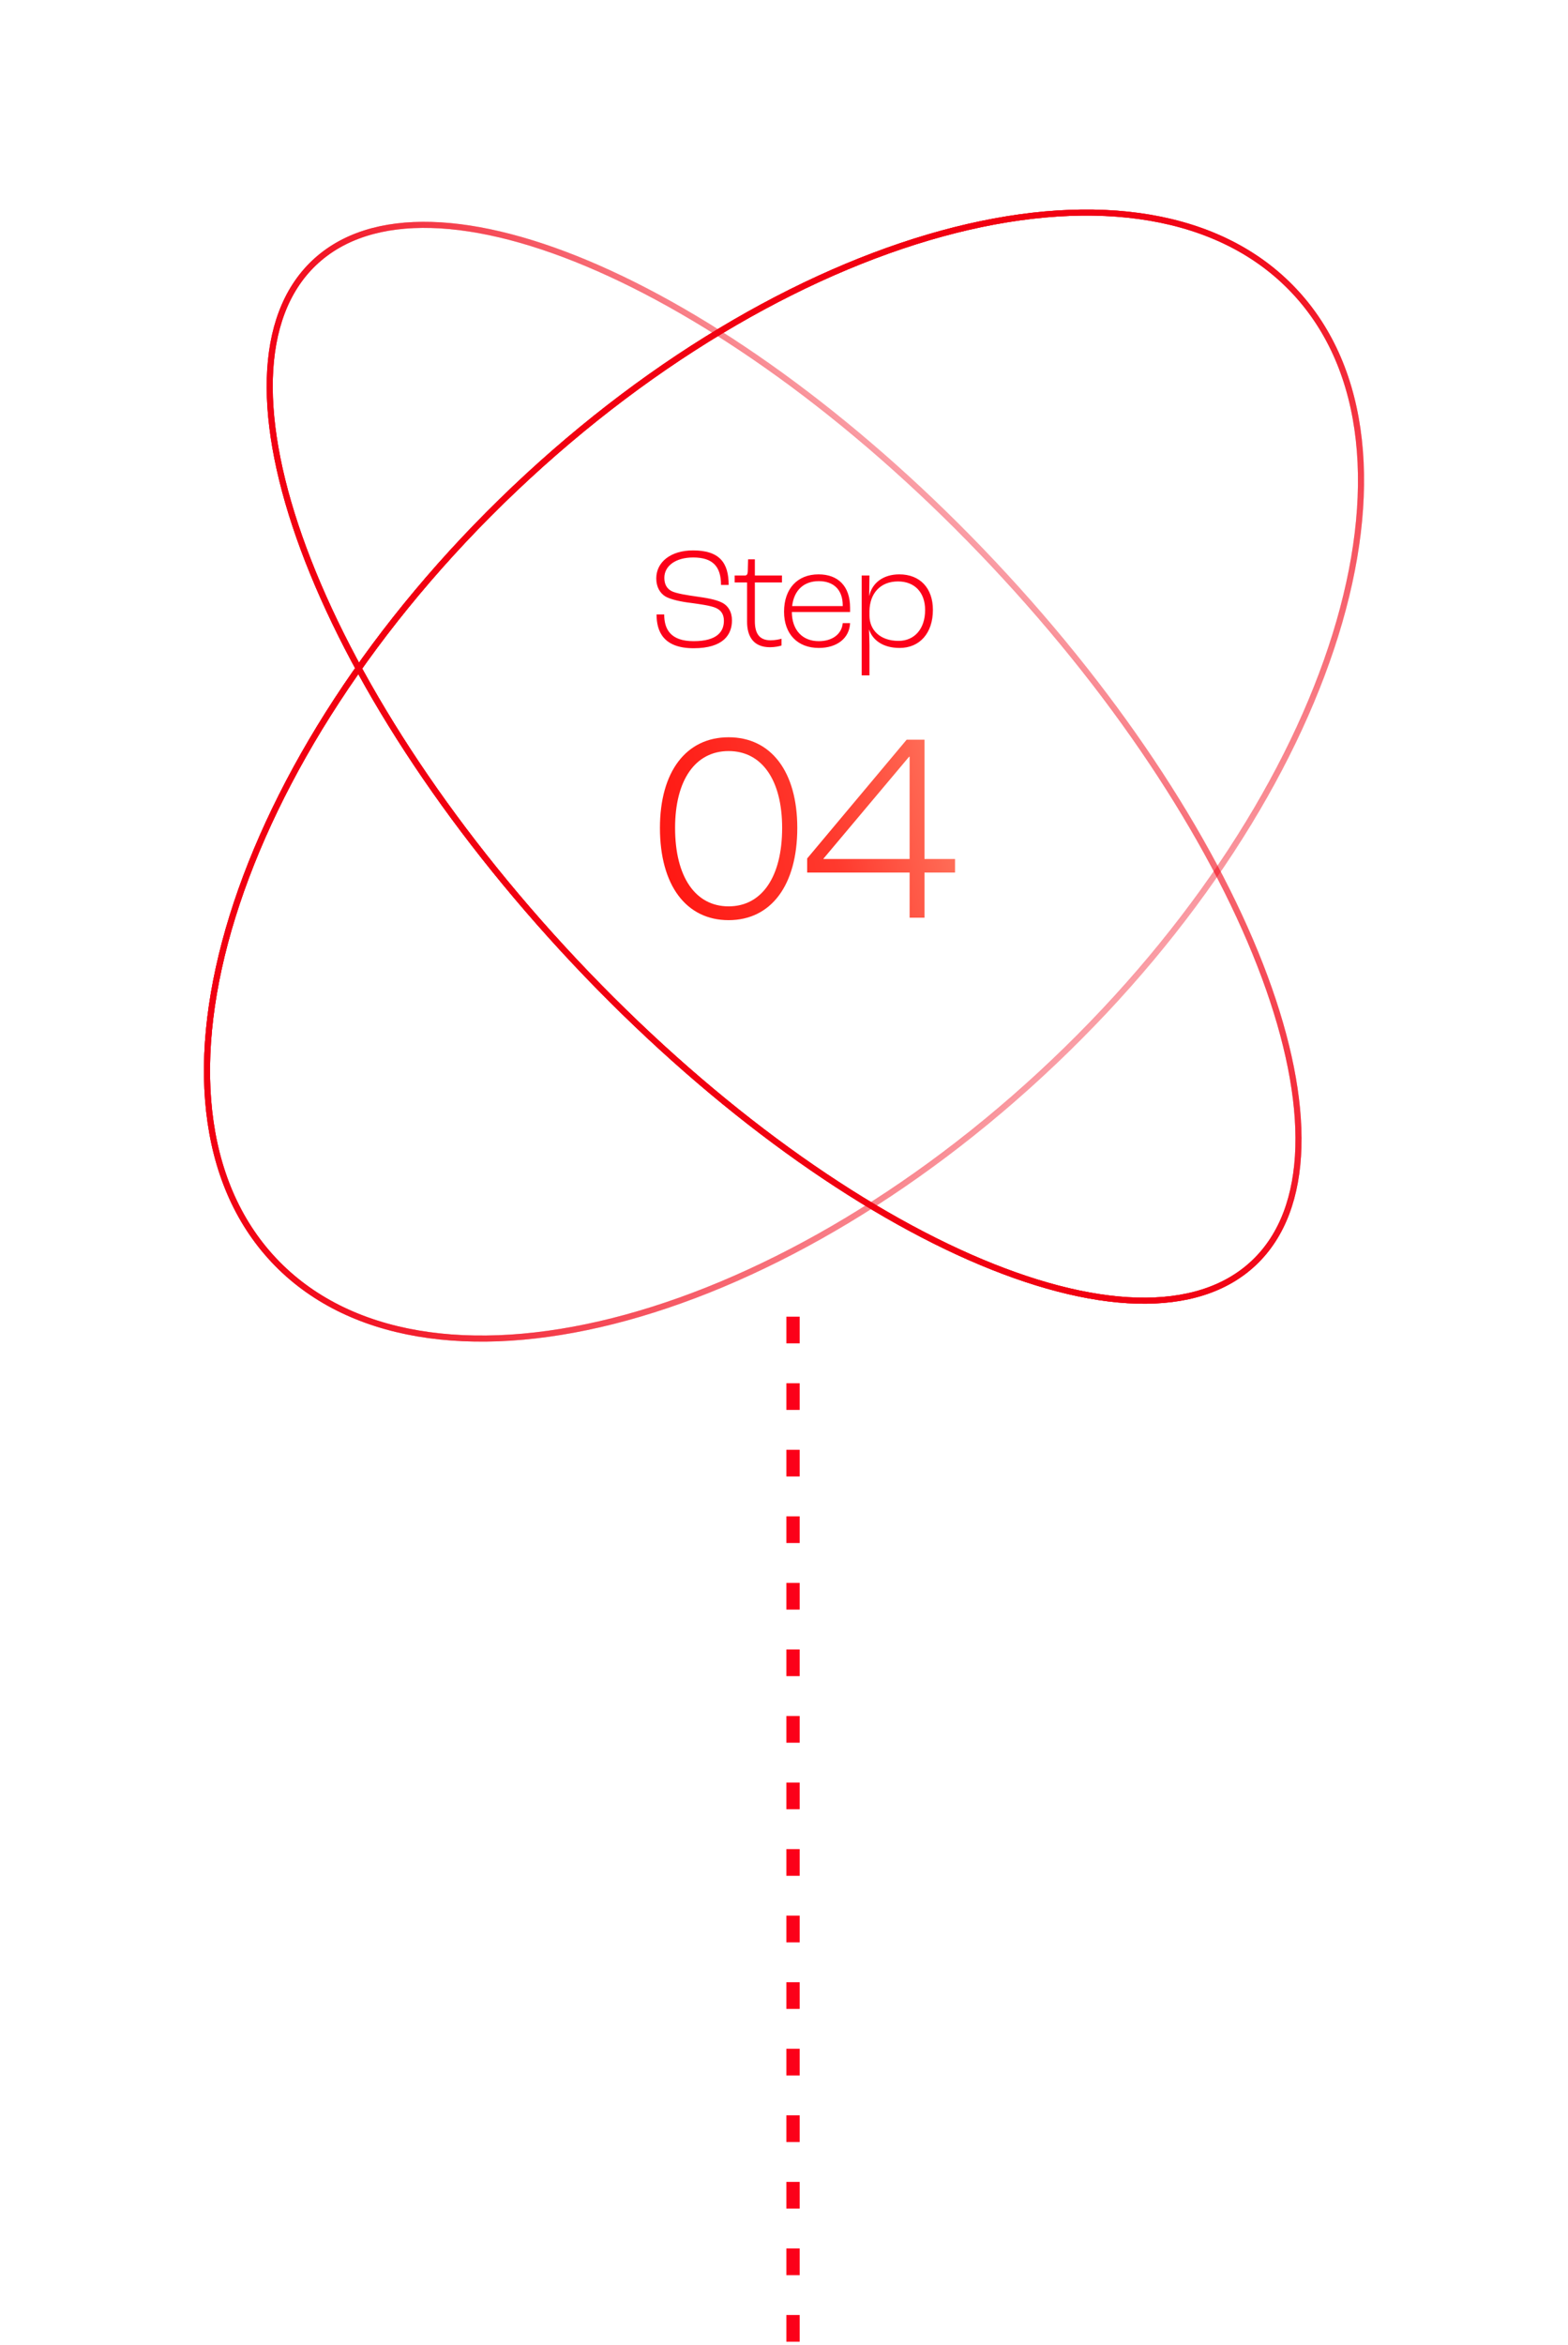 <svg width="87" height="130" viewBox="0 0 87 130" fill="none" xmlns="http://www.w3.org/2000/svg">
<path d="M44 73V130" stroke="#FC0019" stroke-width="0.738" stroke-dasharray="1.48 2.21"/>
<path d="M40.427 51.016C42.782 51.016 44.237 49.081 44.237 45.901C44.237 42.781 42.782 40.876 40.427 40.876C38.072 40.876 36.617 42.781 36.617 45.901C36.617 49.081 38.072 51.016 40.427 51.016ZM40.427 50.251C38.582 50.251 37.457 48.616 37.457 45.901C37.457 43.246 38.582 41.641 40.427 41.641C42.272 41.641 43.397 43.246 43.397 45.901C43.397 48.616 42.272 50.251 40.427 50.251ZM50.47 50.881H51.295V48.376H52.99V47.626H51.295V41.011H50.305L44.785 47.596V48.376H50.47V50.881ZM45.685 47.626V47.611L50.44 41.956H50.47V47.626H45.685Z" fill="url(#paint0_linear_4346_66557)"/>
<path d="M38.485 35.94C40.149 35.94 40.613 35.172 40.613 34.396C40.613 33.924 40.397 33.572 40.045 33.404C39.701 33.228 39.125 33.14 38.613 33.068C38.173 33.004 37.509 32.908 37.245 32.764C37.005 32.628 36.861 32.404 36.861 32.036C36.861 31.372 37.493 30.908 38.461 30.908C39.557 30.908 40.005 31.42 40.005 32.428H40.429C40.429 31.204 39.925 30.516 38.453 30.516C37.213 30.516 36.413 31.164 36.413 32.068C36.413 32.548 36.621 32.884 36.917 33.068C37.213 33.244 37.845 33.372 38.341 33.428C38.805 33.492 39.413 33.572 39.709 33.7C40.005 33.828 40.165 34.052 40.165 34.42C40.165 34.996 39.813 35.548 38.485 35.548C37.189 35.548 36.853 34.868 36.853 34.068H36.429C36.429 35.004 36.805 35.94 38.485 35.94ZM42.723 35.884C43.003 35.884 43.251 35.828 43.363 35.788V35.412C43.267 35.444 43.011 35.5 42.755 35.5C42.123 35.5 41.883 35.108 41.883 34.444V32.292H43.387V31.908H41.883V31.012H41.507L41.491 31.66C41.483 31.852 41.435 31.908 41.323 31.908H40.763V32.292H41.451V34.468C41.451 35.324 41.835 35.884 42.723 35.884ZM47.167 33.692C47.167 32.5 46.503 31.844 45.415 31.844C44.247 31.844 43.503 32.636 43.503 33.916C43.503 35.156 44.255 35.924 45.431 35.924C46.431 35.924 47.127 35.396 47.167 34.548H46.759C46.703 35.164 46.175 35.548 45.431 35.548C44.527 35.548 43.943 34.94 43.935 33.932H47.167V33.692ZM46.759 33.604H43.951C44.055 32.716 44.607 32.22 45.431 32.22C46.247 32.22 46.759 32.692 46.759 33.564V33.604ZM47.81 37.444H48.242V35.78C48.242 35.588 48.226 35.172 48.218 34.916H48.226C48.418 35.484 48.986 35.924 49.914 35.924C51.018 35.924 51.762 35.116 51.762 33.812C51.762 32.604 51.042 31.844 49.898 31.844C48.994 31.844 48.386 32.332 48.234 33.028H48.226L48.242 31.908H47.81V37.444ZM49.858 35.532C48.818 35.532 48.242 34.916 48.242 34.132V33.876C48.258 32.892 48.85 32.236 49.826 32.236C50.746 32.236 51.33 32.844 51.33 33.82C51.33 34.884 50.722 35.532 49.858 35.532Z" fill="#FC0019"/>
<path d="M55.121 31.266C47.9 23.591 40.056 17.894 33.217 14.883C29.797 13.377 26.637 12.547 23.936 12.472C21.236 12.397 19.008 13.076 17.429 14.574C15.85 16.073 15.049 18.268 14.971 20.98C14.893 23.693 15.54 26.909 16.843 30.424C19.449 37.451 24.669 45.639 31.891 53.314C39.112 60.989 46.956 66.687 53.795 69.698C57.215 71.203 60.375 72.034 63.076 72.109C65.776 72.184 68.004 71.504 69.583 70.006C71.162 68.508 71.963 66.312 72.041 63.6C72.119 60.888 71.472 57.671 70.169 54.157C67.563 47.129 62.343 38.941 55.121 31.266Z" stroke="url(#paint1_linear_4346_66557)" stroke-width="0.337"/>
<path d="M55.121 31.266C47.9 23.591 40.056 17.894 33.217 14.883C29.797 13.377 26.637 12.547 23.936 12.472C21.236 12.397 19.008 13.076 17.429 14.574C15.85 16.073 15.049 18.268 14.971 20.98C14.893 23.693 15.54 26.909 16.843 30.424C19.449 37.451 24.669 45.639 31.891 53.314C39.112 60.989 46.956 66.687 53.795 69.698C57.215 71.203 60.375 72.034 63.076 72.109C65.776 72.184 68.004 71.504 69.583 70.006C71.162 68.508 71.963 66.312 72.041 63.6C72.119 60.888 71.472 57.671 70.169 54.157C67.563 47.129 62.343 38.941 55.121 31.266Z" stroke="url(#paint2_linear_4346_66557)" stroke-width="0.337"/>
<path d="M55.121 31.266C47.9 23.591 40.056 17.894 33.217 14.883C29.797 13.377 26.637 12.547 23.936 12.472C21.236 12.397 19.008 13.076 17.429 14.574C15.85 16.073 15.049 18.268 14.971 20.98C14.893 23.693 15.54 26.909 16.843 30.424C19.449 37.451 24.669 45.639 31.891 53.314C39.112 60.989 46.956 66.687 53.795 69.698C57.215 71.203 60.375 72.034 63.076 72.109C65.776 72.184 68.004 71.504 69.583 70.006C71.162 68.508 71.963 66.312 72.041 63.6C72.119 60.888 71.472 57.671 70.169 54.157C67.563 47.129 62.343 38.941 55.121 31.266Z" stroke="url(#paint3_linear_4346_66557)" stroke-width="0.337"/>
<path d="M58.454 58.894C66.288 51.459 71.691 42.944 74.098 35.195C76.508 27.44 75.909 20.492 71.808 16.133C67.707 11.774 60.833 10.781 52.988 12.758C45.149 14.735 36.38 19.671 28.546 27.106C20.712 34.541 15.309 43.056 12.902 50.805C10.492 58.56 11.091 65.508 15.192 69.867C19.293 74.226 26.167 75.219 34.012 73.242C41.851 71.265 50.62 66.329 58.454 58.894Z" stroke="url(#paint4_linear_4346_66557)" stroke-width="0.337"/>
<path d="M58.454 58.894C66.288 51.459 71.691 42.944 74.098 35.195C76.508 27.44 75.909 20.492 71.808 16.133C67.707 11.774 60.833 10.781 52.988 12.758C45.149 14.735 36.38 19.671 28.546 27.106C20.712 34.541 15.309 43.056 12.902 50.805C10.492 58.56 11.091 65.508 15.192 69.867C19.293 74.226 26.167 75.219 34.012 73.242C41.851 71.265 50.62 66.329 58.454 58.894Z" stroke="url(#paint5_linear_4346_66557)" stroke-width="0.337"/>
<path d="M58.454 58.894C66.288 51.459 71.691 42.944 74.098 35.195C76.508 27.44 75.909 20.492 71.808 16.133C67.707 11.774 60.833 10.781 52.988 12.758C45.149 14.735 36.38 19.671 28.546 27.106C20.712 34.541 15.309 43.056 12.902 50.805C10.492 58.56 11.091 65.508 15.192 69.867C19.293 74.226 26.167 75.219 34.012 73.242C41.851 71.265 50.62 66.329 58.454 58.894Z" stroke="url(#paint6_linear_4346_66557)" stroke-width="0.337"/>
<defs>
<linearGradient id="paint0_linear_4346_66557" x1="35.66" y1="71.628" x2="63.224" y2="65.302" gradientUnits="userSpaceOnUse">
<stop stop-color="#FF0000"/>
<stop offset="0.56" stop-color="#FF3A2E"/>
<stop offset="1" stop-color="#FF9D7E"/>
</linearGradient>
<linearGradient id="paint1_linear_4346_66557" x1="48.57" y1="64.824" x2="72.081" y2="40.319" gradientUnits="userSpaceOnUse">
<stop stop-color="#F10011"/>
<stop offset="1" stop-color="#F10011" stop-opacity="0"/>
</linearGradient>
<linearGradient id="paint2_linear_4346_66557" x1="48.57" y1="64.824" x2="72.081" y2="40.319" gradientUnits="userSpaceOnUse">
<stop stop-color="#F10011"/>
<stop offset="1" stop-color="#F10011" stop-opacity="0"/>
</linearGradient>
<linearGradient id="paint3_linear_4346_66557" x1="48.57" y1="64.824" x2="72.081" y2="40.319" gradientUnits="userSpaceOnUse">
<stop stop-color="#F10011"/>
<stop offset="1" stop-color="#F10011" stop-opacity="0"/>
</linearGradient>
<linearGradient id="paint4_linear_4346_66557" x1="17.806" y1="45.366" x2="51.717" y2="76.567" gradientUnits="userSpaceOnUse">
<stop stop-color="#F10011"/>
<stop offset="1" stop-color="#F10011" stop-opacity="0"/>
</linearGradient>
<linearGradient id="paint5_linear_4346_66557" x1="17.806" y1="45.366" x2="51.717" y2="76.567" gradientUnits="userSpaceOnUse">
<stop stop-color="#F10011"/>
<stop offset="1" stop-color="#F10011" stop-opacity="0"/>
</linearGradient>
<linearGradient id="paint6_linear_4346_66557" x1="17.806" y1="45.366" x2="51.717" y2="76.567" gradientUnits="userSpaceOnUse">
<stop stop-color="#F10011"/>
<stop offset="1" stop-color="#F10011" stop-opacity="0"/>
</linearGradient>
</defs>
</svg>
